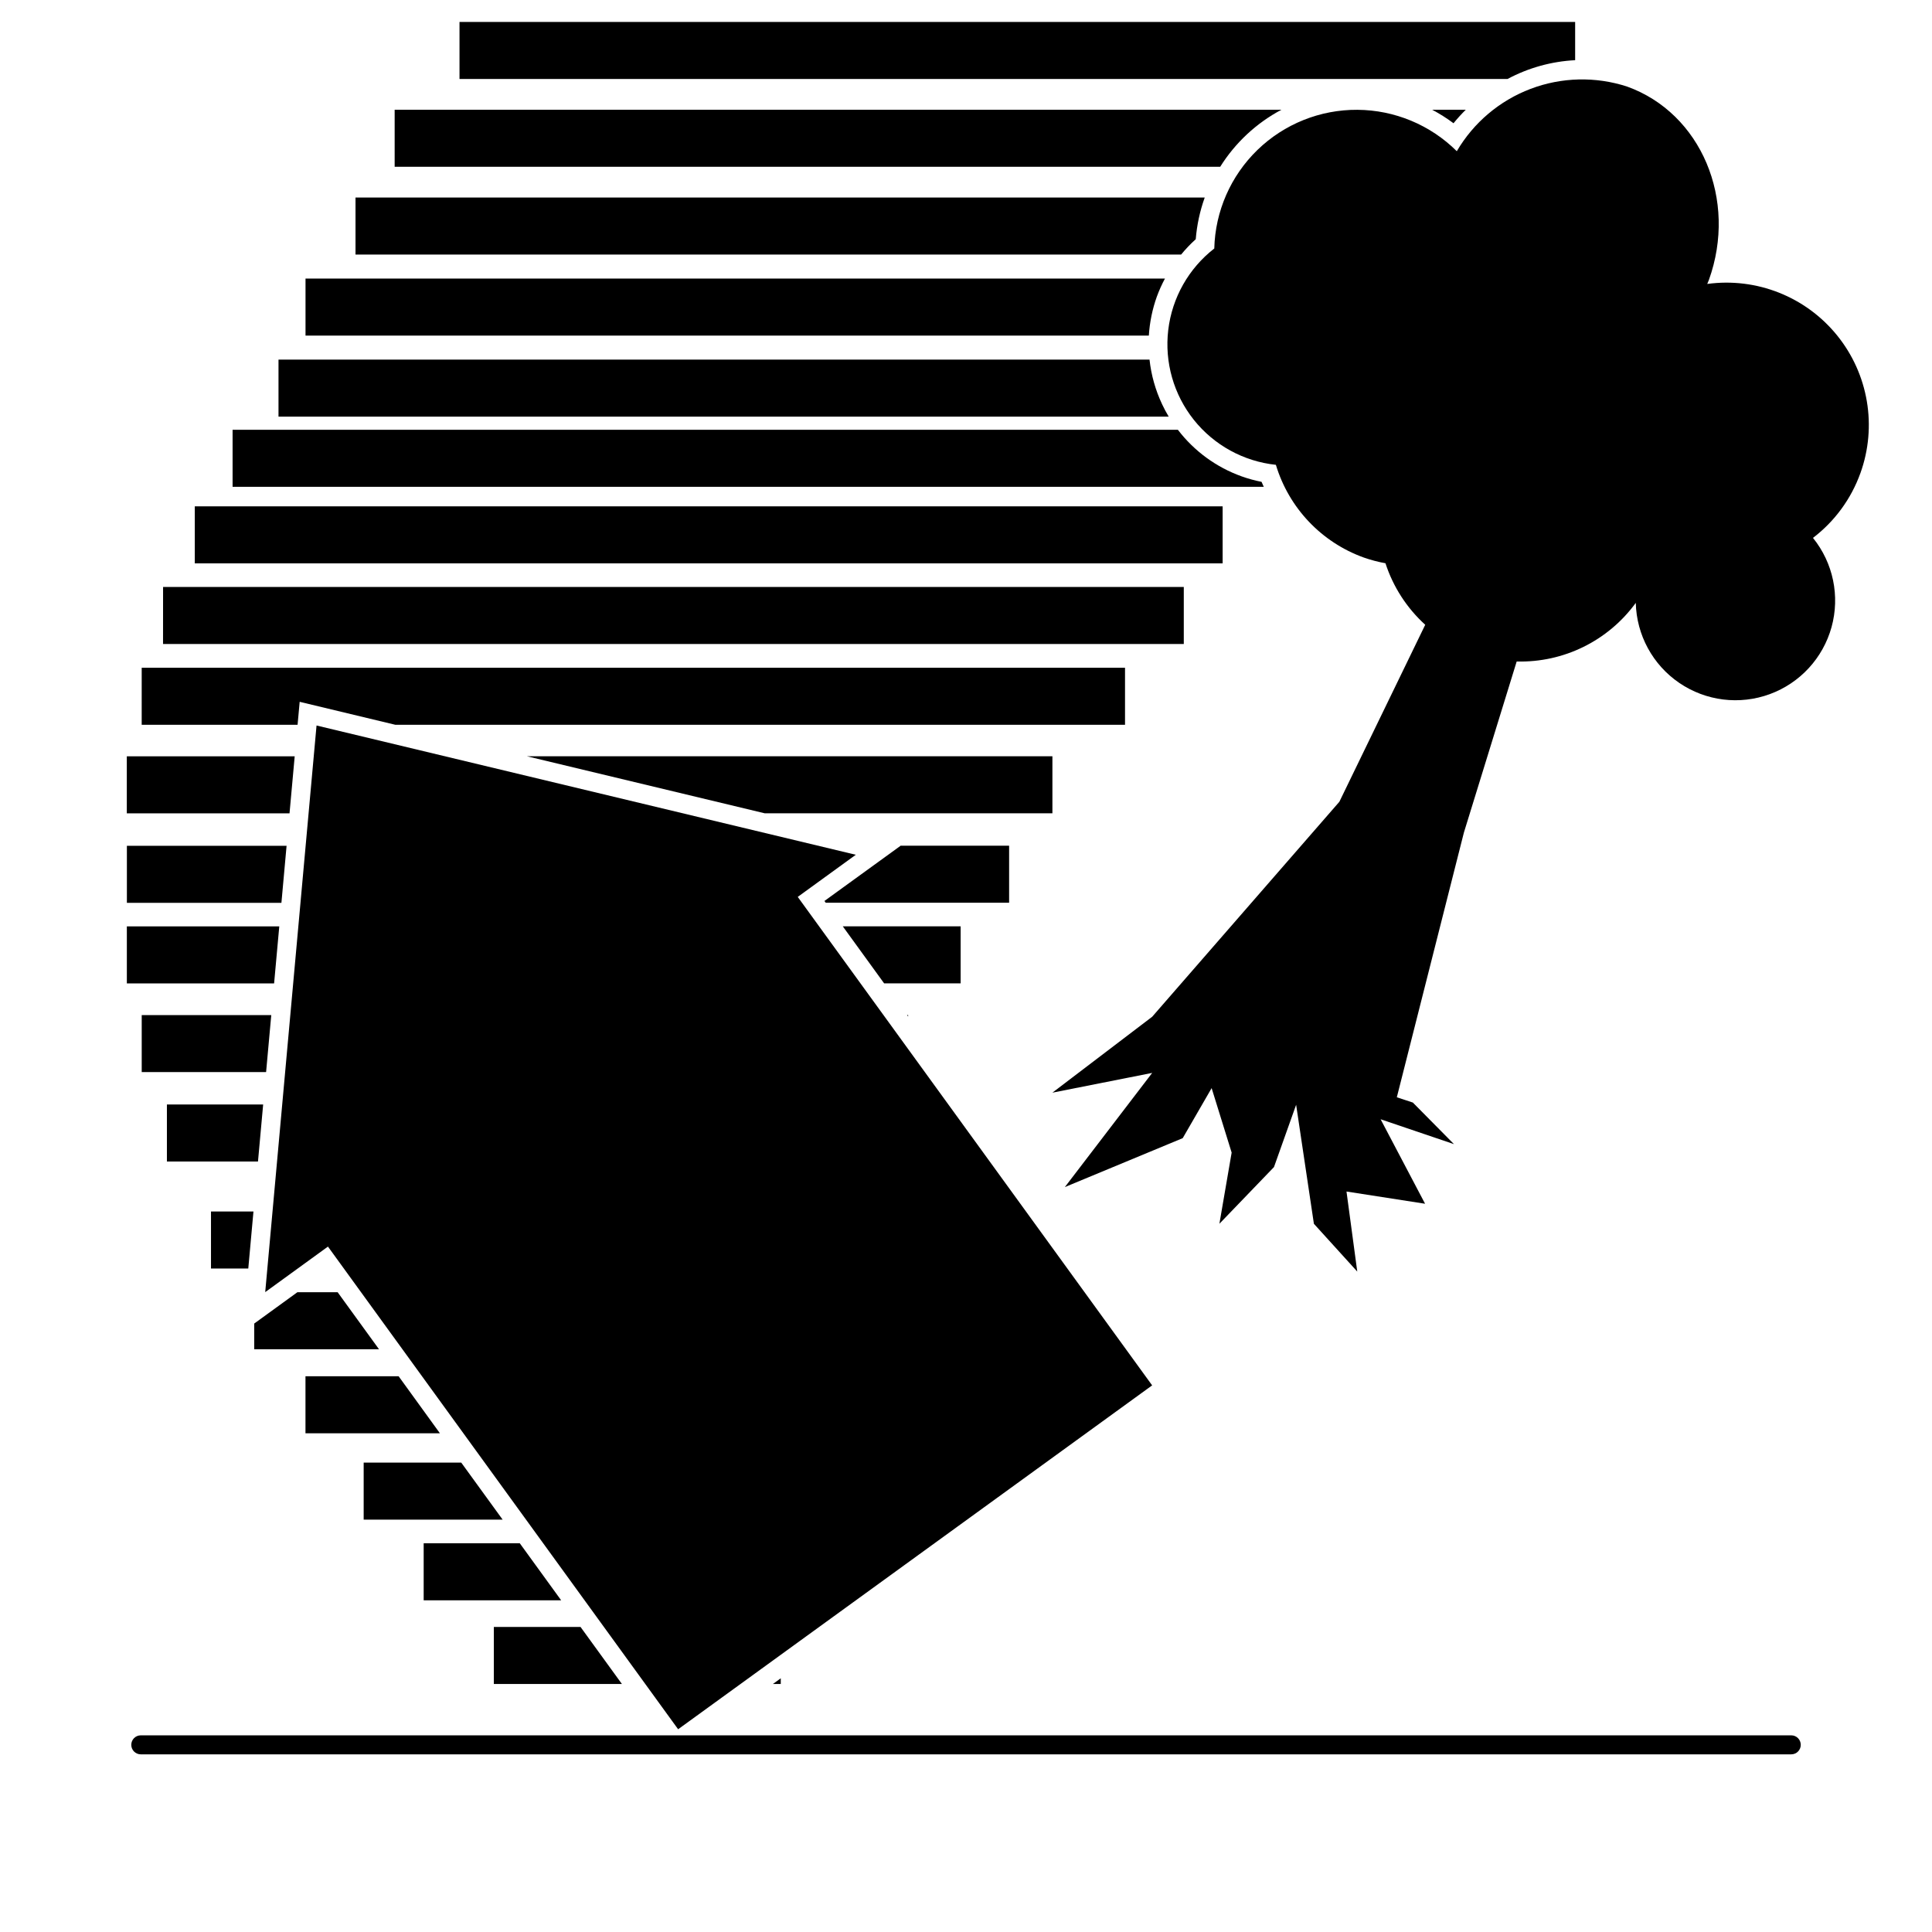 <?xml version="1.0" encoding="UTF-8"?>
<!-- Uploaded to: SVG Repo, www.svgrepo.com, Generator: SVG Repo Mixer Tools -->
<svg fill="#000000" width="800px" height="800px" version="1.1" viewBox="144 144 512 512" xmlns="http://www.w3.org/2000/svg">
 <g>
  <path d="m618.7 608.92h-437.39c-1.391 0-2.519-1.129-2.519-2.519 0-1.391 1.129-2.519 2.519-2.519h437.39c1.395 0 2.519 1.129 2.519 2.519 0 1.391-1.125 2.519-2.519 2.519z"/>
  <path d="m323.71 602.27-92.801-127.91-16.625 12.066 13.602-150.16 142.91 34.258-15.387 11.164 93.922 129.45-108.21 78.504z"/>
  <path d="m181.55 336.07h41.312l0.555-6.082 25.336 6.082h193.39v-15.113h-260.59zm5.656-21.41h270.51v-15.113h-270.5zm8.414-21.367h272.39v-15.113h-272.39zm277.43-23.051c-6.707-2.398-12.574-6.688-16.902-12.344h-250.51v15.113l273.28 0.004c-0.188-0.441-0.414-0.867-0.59-1.32-1.797-0.352-3.562-0.836-5.281-1.453zm-255.04 119.26h-40.395v15.113h39.023zm1.934-21.352h-42.32v15.113h40.953zm2.152-23.719h-44.492v15.113h43.121zm43.676-194.62v15.113h277.75c5.531-2.957 11.645-4.656 17.906-4.973v-10.141zm-17.184 38.379h218.78c3.996-6.375 9.594-11.59 16.238-15.113h-235.02zm203.35 62.875c-1.746-3.715-2.863-7.691-3.305-11.77h-230.83v15.113h235.91c-0.648-1.082-1.246-2.199-1.781-3.344zm77.254-74.402c1.02-1.254 2.106-2.449 3.254-3.586h-8.922c1.98 1.043 3.875 2.242 5.668 3.586zm-68.305 30.73h-0.004c0.301-3.758 1.098-7.461 2.367-11.012v-0.035h-225.04v15.113h218.8c1.188-1.453 2.484-2.812 3.875-4.07zm-10.305 15.191c0.602-1.637 1.316-3.231 2.141-4.766h-227.76v15.113h223.49c0.219-3.531 0.934-7.016 2.129-10.348zm-250.67 257.59h9.883l1.371-15.113-11.254-0.004zm184.75-66.785v-0.387l-0.277-0.004zm-33.754 176.89v-1.512l-2.09 1.512zm-4.262-230.75 76.25 0.004v-15.113l-139.27-0.004zm35.988 8.629-20.152 14.609 0.332 0.465h48.609v-15.113l-28.898 0.004zm-4.336 36.441h20.277v-15.113h-31.234zm-103.43 170.56v15.113h33.941l-10.965-15.113zm6.883-22.168h-25.477v15.113h36.441zm-48.277-66.539h-10.664l-11.445 8.305v6.812h33.074zm-19.738-49.75h-25.508v15.113h24.137zm52.496 94.906h-25.859v15.113h36.828zm-16.594-22.879h-24.688v15.113h35.633zm-33.754-95.723h-34.332v15.113h32.961z"/>
  <path d="m637.02 269.41c4.477-12.41 2.141-26.258-6.16-36.516-8.297-10.258-21.355-15.43-34.426-13.645 0.141-0.359 0.309-0.695 0.438-1.059 7.644-21.246-2.062-44.188-21.664-51.246-8.348-2.723-17.379-2.508-25.59 0.605-8.211 3.117-15.109 8.945-19.551 16.523-7-6.965-16.457-10.906-26.336-10.973-9.879-0.066-19.387 3.75-26.48 10.621-7.094 6.875-11.207 16.258-11.453 26.133-6.789 5.269-11.184 13.043-12.199 21.578-1.016 8.531 1.426 17.121 6.785 23.84 5.363 6.719 13.191 11.008 21.738 11.914 3.438 11.418 12.078 20.535 23.301 24.57 1.867 0.656 3.789 1.164 5.738 1.512 2.031 6.262 5.664 11.879 10.539 16.305l-22.754 46.906-49.605 56.973-26.449 20.121 26.449-5.238-23.145 30.258 31.234-12.965 7.664-13.262 5.305 17.09-3.246 18.859 14.465-15.027 5.871-16.508 4.707 31.539 11.492 12.664-2.852-21.211 20.824 3.238-11.785-22.391 19.441 6.594-10.898-11.02-4.246-1.395 17.773-70.145 13.992-45.344c12.438 0.332 24.242-5.477 31.562-15.539 0.199 8.523 4.496 16.426 11.539 21.223 7.043 4.797 15.969 5.906 23.969 2.969 8.004-2.934 14.098-9.547 16.371-17.762 2.269-8.215 0.438-17.02-4.918-23.648 5.75-4.383 10.113-10.34 12.559-17.145z"/>
 </g>
</svg>